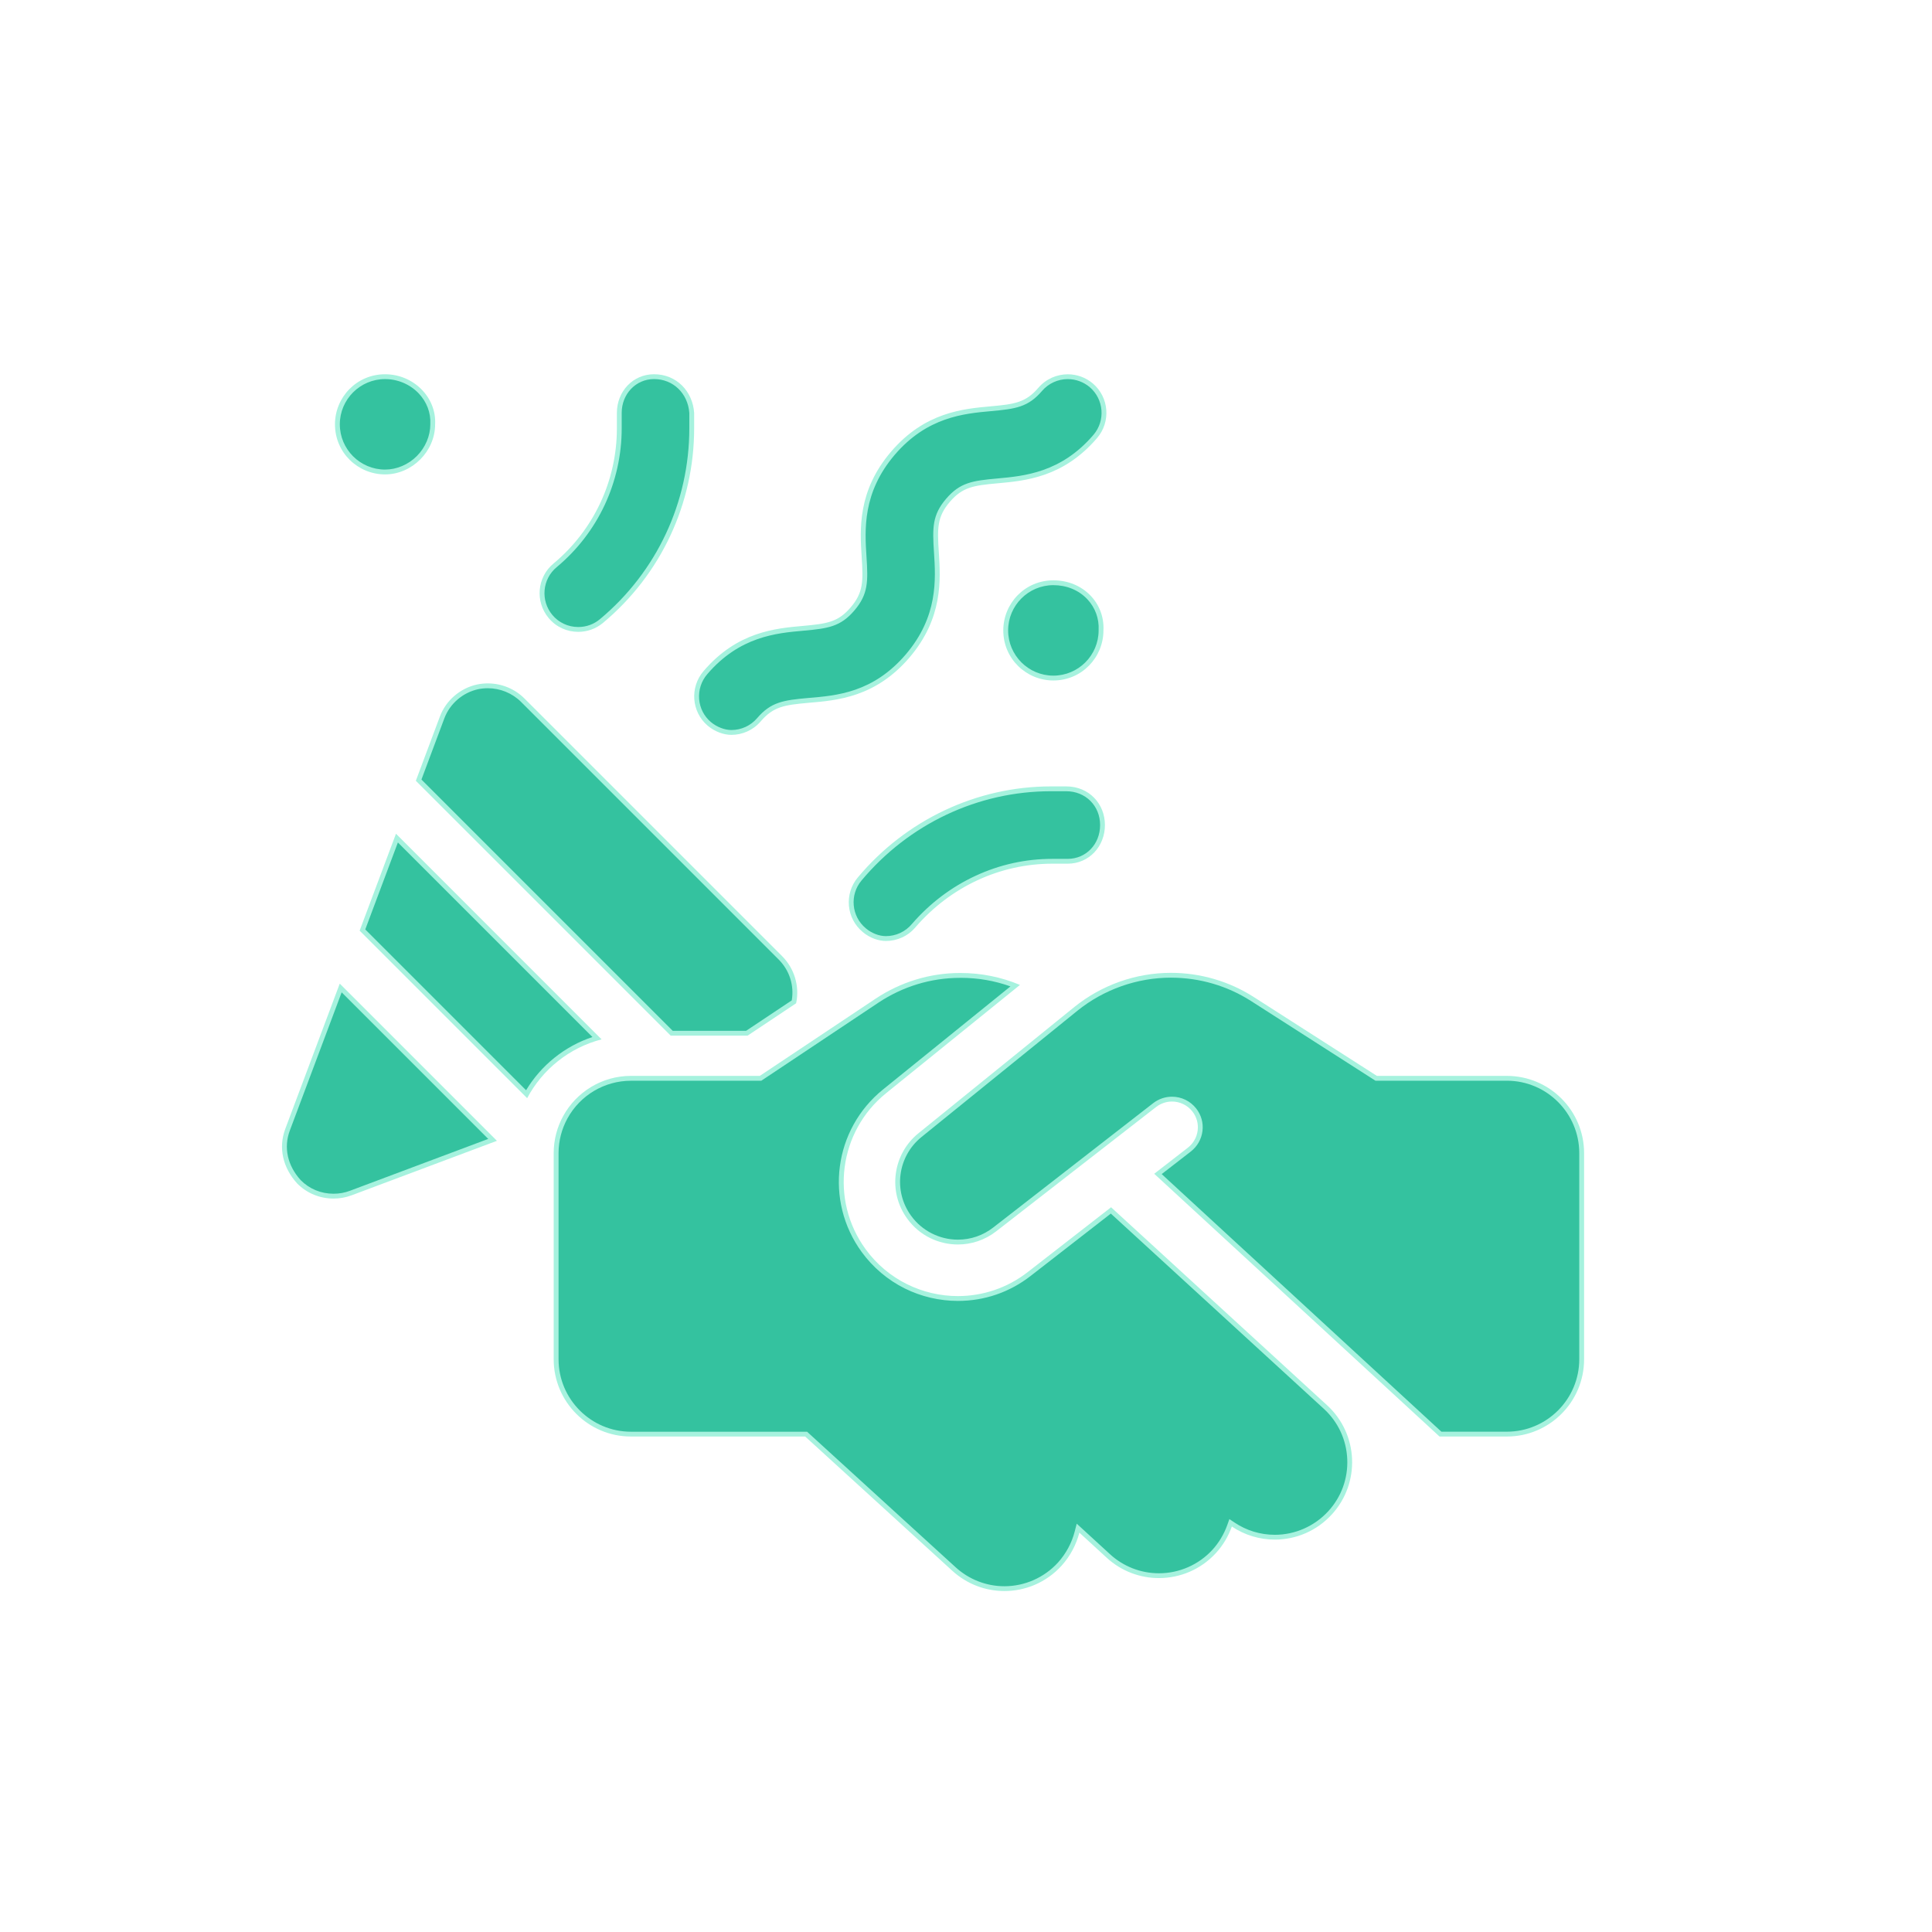 <?xml version="1.0" encoding="UTF-8"?>
<svg id="Ebene_1" data-name="Ebene 1" xmlns="http://www.w3.org/2000/svg" viewBox="0 0 1200 1200">
  <defs>
    <style>
      .cls-1 {
        fill: #34c29f;
      }

      .cls-2 {
        fill: #a6f2de;
      }
    </style>
  </defs>
  <g>
    <path class="cls-1" d="M207.16,742.94c-8.23,0-15.89-3.19-21.55-8.97-8.58-9.47-11.15-21.26-7.01-32.3l33.01-88.02,94.34,94.34-88.07,33.02c-3.4,1.28-7,1.93-10.72,1.93Z"/>
    <path class="cls-2" d="M212.21,616.36l91.04,91.04-85.89,32.21c-3.22,1.22-6.65,1.84-10.19,1.84-7.81,0-15.06-3.01-20.44-8.48-8.2-9.07-10.65-20.28-6.71-30.77l32.19-85.84M211.03,610.95l-33.83,90.2c-4.41,11.75-1.53,24.1,7.34,33.88,6.09,6.22,14.28,9.42,22.62,9.42,3.78,0,7.6-.65,11.25-2.03l90.25-33.84-97.63-97.63h0Z"/>
  </g>
  <g>
    <path class="cls-1" d="M225.13,577.67l21.41-57.11,124.24,124.24c-18.45,5.47-34.18,18-43.7,34.81l-101.94-101.94Z"/>
    <path class="cls-2" d="M247.13,523.26l120.84,120.85c-17.17,5.72-31.85,17.48-41.21,33.06l-99.88-99.88,20.26-54.03M245.95,517.85l-22.57,60.2,104.04,104.04c9.49-17.87,26.21-31.35,46.23-36.53l-127.7-127.71h0Z"/>
  </g>
  <g>
    <path class="cls-1" d="M417.21,641.75l-157.18-157.18,14.56-38.9c3.57-9.58,12.04-16.88,22.08-19.06,2.06-.43,4.19-.65,6.3-.65,8.12,0,16.04,3.26,21.72,8.94l160,160c7.22,7.22,10.35,17.4,8.44,27.33l-29.26,19.5h-46.67Z"/>
    <path class="cls-2" d="M302.98,427.47c7.73,0,15.25,3.1,20.66,8.5l160,160c6.72,6.72,9.72,16.13,8.14,25.38l-28.35,18.9h-45.6l-156.06-156.06,14.22-37.99c3.4-9.1,11.44-16.04,20.97-18.11,1.97-.41,4-.62,6.01-.62M302.98,424.47c-2.21,0-4.42.22-6.62.68-10.6,2.3-19.4,9.9-23.17,20l-14.9,39.8,158.3,158.3h47.75l30.15-20.1c2.25-10.58-1.06-21.63-8.73-29.3l-160-160c-6.1-6.1-14.34-9.38-22.78-9.38h0Z"/>
  </g>
  <g>
    <path class="cls-1" d="M359.16,390.94c-6.74,0-13.02-2.94-17.24-8.05-7.96-9.56-6.69-23.78,2.83-31.72,25.36-21.12,39.91-52.17,39.91-85.18v-9.54c0-12.62,9.49-22.5,21.6-22.5s22.49,9.48,23.39,22.55v9.49c0,46.38-20.44,90.02-56.08,119.75-4.09,3.41-9.07,5.21-14.41,5.21Z"/>
    <path class="cls-2" d="M406.26,235.45c11.83,0,21.02,8.87,21.89,21.1v9.44c0,45.93-20.24,89.16-55.54,118.6-3.82,3.18-8.47,4.86-13.45,4.86-6.29,0-12.15-2.74-16.1-7.52-7.43-8.91-6.24-22.2,2.64-29.6,25.71-21.4,40.45-52.87,40.45-86.34v-9.54c0-11.78,8.83-21,20.1-21M406.26,232.45c-13.25,0-23.1,10.75-23.1,24v9.54c0,32.56-14.34,63.19-39.37,84.03-10.23,8.53-11.53,23.63-3.03,33.83,4.7,5.7,11.5,8.6,18.4,8.6,5.44,0,10.87-1.81,15.37-5.56,35.97-30,56.62-74.06,56.62-120.9v-9.54c-.89-13.25-10.79-24-24.89-24h0Z"/>
  </g>
  <g>
    <path class="cls-1" d="M654.26,421.15c-16.32,0-29.6-13.28-29.6-29.6s13.28-29.6,29.6-29.6c8.68,0,16.53,3.25,22.12,9.14,5.24,5.52,7.89,12.76,7.49,20.38,0,16.4-13.28,29.68-29.6,29.68Z"/>
    <path class="cls-2" d="M654.26,363.45c8.26,0,15.73,3.08,21.03,8.67,4.95,5.22,7.46,12.06,7.08,19.27v.08s0,.08,0,.08c0,15.49-12.61,28.1-28.1,28.1s-28.1-12.61-28.1-28.1,12.61-28.1,28.1-28.1M654.26,360.45c-17.67,0-31.1,14.33-31.1,31.1,0,17.67,14.33,31.1,31.1,31.1,17.67,0,31.1-14.33,31.1-31.1.9-16.8-12.5-31.1-31.1-31.1h0Z"/>
  </g>
  <g>
    <path class="cls-1" d="M239.16,293.16c-16.32,0-29.6-13.28-29.6-29.6s13.28-29.6,29.6-29.6c8.33,0,16.35,3.42,22.01,9.38,5.3,5.59,7.99,12.74,7.6,20.14,0,16.12-13.56,29.68-29.6,29.68Z"/>
    <path class="cls-2" d="M239.16,235.46c7.92,0,15.55,3.25,20.92,8.91,5.01,5.29,7.56,12.04,7.19,19.03v.08s0,.08,0,.08c0,7.2-3.06,14.39-8.38,19.72-5.33,5.33-12.51,8.38-19.72,8.38-15.49,0-28.1-12.61-28.1-28.1s12.61-28.1,28.1-28.1M239.16,232.46c-17.67,0-31.1,14.33-31.1,31.1,0,17.67,14.33,31.1,31.1,31.1s31.1-14.33,31.1-31.1c.9-16.78-13.42-31.1-31.1-31.1h0Z"/>
  </g>
  <g>
    <path class="cls-1" d="M454.26,454.94c-4.63,0-9.77-2-13.73-5.35-4.54-3.86-7.3-9.28-7.78-15.25-.48-6.04,1.42-11.91,5.36-16.52,20.5-24,43.79-26.06,60.8-27.57,14.88-1.34,22.39-2.42,30.6-12.02,8.27-9.68,8.17-17.31,7.2-32.29-1.1-17.04-2.61-40.38,17.89-64.43,20.52-23.99,43.81-26.1,60.81-27.64,14.93-1.35,22.46-2.42,30.69-12.05,4.29-4.98,10.53-7.84,17.12-7.84,5.35,0,10.54,1.9,14.61,5.36,9.43,8.05,10.55,22.29,2.49,31.72-20.52,24-43.79,26.1-60.79,27.64-14.95,1.35-22.48,2.42-30.71,12.05-8.28,9.68-8.18,17.31-7.21,32.29,1.1,17.04,2.61,40.38-17.89,64.43-20.74,24.19-44.46,26.15-61.77,27.58-14.87,1.35-22.38,2.42-30.58,12.02-4.27,5-10.51,7.88-17.11,7.88Z"/>
    <path class="cls-2" d="M663.22,235.48c4.99,0,9.84,1.78,13.63,4.99,8.8,7.52,9.85,20.8,2.33,29.61-20.12,23.53-43.04,25.6-59.83,27.12-15.31,1.38-23.06,2.49-31.67,12.57-8.66,10.12-8.56,17.97-7.56,33.36,1.09,16.79,2.57,39.78-17.53,63.35-20.34,23.73-42.75,25.58-60.78,27.06-15.27,1.38-22.99,2.49-31.57,12.54-3.99,4.67-9.81,7.35-15.97,7.35-4.23,0-9.12-1.91-12.76-4.98-4.24-3.61-6.81-8.66-7.26-14.23-.45-5.64,1.33-11.12,5-15.43,20.11-23.53,43.04-25.56,59.8-27.05,15.29-1.38,23.02-2.49,31.6-12.54,8.65-10.12,8.55-17.97,7.55-33.36-1.09-16.79-2.57-39.78,17.54-63.36,20.13-23.53,43.06-25.61,59.83-27.12,15.32-1.38,23.07-2.49,31.67-12.56,4.01-4.66,9.83-7.33,15.98-7.33M663.22,232.48c-6.76,0-13.48,2.82-18.26,8.37-7.87,9.22-14.78,10.19-29.66,11.53-17.25,1.56-40.91,3.69-61.84,28.16-20.87,24.47-19.37,48.19-18.25,65.5.97,14.97,1.06,21.97-6.84,31.22-7.85,9.19-14.75,10.16-29.59,11.5-17.25,1.53-40.91,3.63-61.81,28.09-8.61,10.09-7.51,25.29,2.59,33.89,4.5,3.8,10.1,5.7,14.7,5.7,6.78,0,13.5-2.84,18.25-8.4,7.85-9.19,14.75-10.16,29.56-11.5,18.19-1.5,41.79-3.6,62.79-28.1,20.87-24.47,19.37-48.19,18.25-65.5-.97-14.97-1.06-21.97,6.85-31.22,7.87-9.21,14.78-10.19,29.66-11.53,17.25-1.56,40.91-3.68,61.84-28.16,8.59-10.06,7.43-25.22-2.66-33.84-4.51-3.82-10.06-5.71-15.58-5.71h0Z"/>
  </g>
  <g>
    <path class="cls-1" d="M550.26,582.94c-4.6,0-9.63-1.96-13.47-5.23-9.54-7.96-10.83-22.18-2.88-31.71,29.77-35.63,73.08-56.06,118.82-56.06h9.53c12.84,0,22.53,9.67,22.53,22.5s-9.49,22.5-21.6,22.5h-9.53c-32.71,0-64.09,14.54-86.09,39.9-4.31,5.16-10.61,8.1-17.31,8.1Z"/>
    <path class="cls-2" d="M662.26,491.45c11.99,0,21.03,9.03,21.03,21s-8.83,21-20.1,21h-9.53c-16.63,0-32.72,3.55-47.81,10.56-15.03,6.98-28.29,17.02-39.42,29.85l-.02.02-.02.02c-4,4.79-9.88,7.54-16.14,7.54-4.25,0-8.92-1.82-12.52-4.89-8.89-7.42-10.09-20.7-2.68-29.58,29.49-35.29,72.38-55.52,117.67-55.52h9.53M662.26,488.45h-9.53c-45.97,0-89.97,20.7-119.97,56.6-8.5,10.19-7.12,25.31,3.06,33.81,4.44,3.79,9.94,5.59,14.44,5.59,6.88,0,13.69-2.93,18.44-8.62,21.76-25.08,52.36-39.38,84.96-39.38h9.53c13.25,0,23.1-10.75,23.1-24s-9.93-24-24.03-24h0Z"/>
  </g>
  <g>
    <path class="cls-1" d="M623.84,986.72c-11.6,0-22.72-4.33-31.32-12.18l-91.83-83.79h-108.78c-25.64,0-46.5-20.86-46.5-46.5v-128c0-7.82,1.98-15.55,5.73-22.37,8.19-14.89,23.81-24.13,40.77-24.13h80.45l72.38-48.25c15.45-10.24,33.25-15.65,51.48-15.65h.49c11.74,0,23.12,2.13,33.88,6.33l-81.22,65.7c-29.97,24.24-35.67,67.66-12.97,98.85,13.59,18.65,35.48,29.79,58.57,29.79,16.22,0,31.56-5.29,44.36-15.29l50.7-39.42,133.27,122.14c18.88,17.33,20.14,46.8,2.81,65.68-8.81,9.62-21.31,15.13-34.3,15.13-9.25,0-18.19-2.72-25.86-7.87l-1.6-1.07-.65,1.82c-2.11,5.92-5.43,11.45-9.59,15.99-8.77,9.56-21.26,15.04-34.27,15.04-11.68,0-22.83-4.34-31.42-12.23l-18.84-17.29-.62,2.42c-1.89,7.35-5.61,14.25-10.76,19.97-8.81,9.64-21.33,15.18-34.36,15.18Z"/>
    <path class="cls-2" d="M596.71,607.35c10.67,0,21.04,1.79,30.9,5.32l-79.18,64.05c-30.59,24.75-36.41,69.07-13.24,100.9,6.99,9.59,16.25,17.43,26.8,22.67,10.18,5.06,21.59,7.73,32.99,7.73,16.56,0,32.22-5.4,45.28-15.6l49.7-38.64,132.33,121.29c8.84,8.12,13.99,19.2,14.51,31.22.51,12.02-3.67,23.5-11.79,32.35-8.53,9.31-20.62,14.65-33.19,14.65-8.95,0-17.6-2.63-25.03-7.61l-3.2-2.15-1.29,3.63c-2.04,5.73-5.25,11.09-9.28,15.48-8.48,9.25-20.57,14.55-33.16,14.55-11.3,0-22.1-4.2-30.4-11.83l-17-15.6-3.69-3.38-1.25,4.85c-1.83,7.11-5.43,13.8-10.41,19.32-8.53,9.34-20.65,14.69-33.25,14.69-11.22,0-21.98-4.19-30.31-11.79l-91.4-83.4-.86-.78h-109.36c-24.81,0-45-20.19-45-45v-128c0-7.56,1.92-15.05,5.55-21.64,7.92-14.41,23.04-23.36,39.45-23.36h80.91l.76-.5,71.99-48c15.21-10.08,32.72-15.4,50.65-15.4h.49M596.71,604.35h-.49c-18.63,0-36.75,5.59-52.31,15.9l-72,48h-80c-18.13,0-33.92,10.07-42.08,24.91-3.77,6.85-5.92,14.72-5.92,23.09v128c0,26.5,21.5,48,48,48h108.2l91.4,83.4c9.21,8.41,20.79,12.57,32.33,12.57,13.02,0,25.98-5.28,35.47-15.67,5.5-6.1,9.2-13.2,11.1-20.6l17,15.6c9.2,8.45,20.83,12.62,32.43,12.62,12.98,0,25.92-5.22,35.37-15.52,4.5-4.9,7.8-10.6,9.9-16.5,8.1,5.43,17.41,8.12,26.7,8.12,12.98,0,25.9-5.25,35.4-15.62,17.9-19.5,16.6-49.9-2.9-67.8l-134.2-123-51.7,40.2c-12.93,10.1-28.24,14.97-43.44,14.97-21.85,0-43.44-10.06-57.36-29.17-22.2-30.5-16.6-73.1,12.7-96.8l83.2-67.3c-11.6-4.9-24.1-7.4-36.8-7.4h0Z"/>
  </g>
  <g>
    <path class="cls-1" d="M894.7,890.75l-175.46-161.6,19.5-15.11c7.64-6,9.01-17.04,3.06-24.61-3.37-4.29-8.41-6.74-13.83-6.74-3.91,0-7.63,1.27-10.76,3.68l-99.31,77.21c-6.63,5.17-14.56,7.9-22.94,7.9-11.94,0-23.24-5.76-30.23-15.4-11.76-16.09-8.8-38.51,6.73-51.05l96.8-78.4c16.7-13.45,37.67-20.87,59.06-20.87,18.02,0,35.51,5.11,50.59,14.76l76.87,49.24h81.14c25.64,0,46.5,20.86,46.5,46.5v128c0,25.64-20.86,46.5-46.5,46.5h-41.21Z"/>
    <path class="cls-2" d="M727.31,607.25c17.73,0,34.95,5.02,49.78,14.53l72.6,46.5,3.9,2.5.74.47h81.58c24.81,0,45,20.19,45,45v128c0,24.81-20.19,45-45,45h-40.63l-173.73-160,18.11-14.04c4.02-3.16,6.58-7.66,7.21-12.67.64-5.04-.75-10.03-3.9-14.04-3.65-4.65-9.12-7.32-15.01-7.32-4.24,0-8.28,1.38-11.69,4l-99.3,77.2c-6.36,4.96-13.97,7.59-22.01,7.59-11.46,0-22.3-5.53-29.02-14.79-11.28-15.44-8.44-36.96,6.47-49l96.79-78.4c16.43-13.24,37.07-20.54,58.12-20.54M727.31,604.25c-21.8,0-43,7.5-60,21.2l-96.8,78.4c-16.1,13-19.2,36.4-7,53.1,7.61,10.5,19.45,16.02,31.44,16.02,8.35,0,16.76-2.68,23.86-8.22l99.3-77.2c2.94-2.26,6.41-3.37,9.85-3.37,4.75,0,9.46,2.11,12.65,6.17,5.5,7,4.2,17-2.8,22.5l-20.9,16.2,177.2,163.2h41.8c26.5,0,48-21.5,48-48v-128c0-26.5-21.5-48-48-48h-80.7l-3.9-2.5-72.6-46.5c-15.3-9.8-33.2-15-51.4-15h0Z"/>
  </g>
</svg>